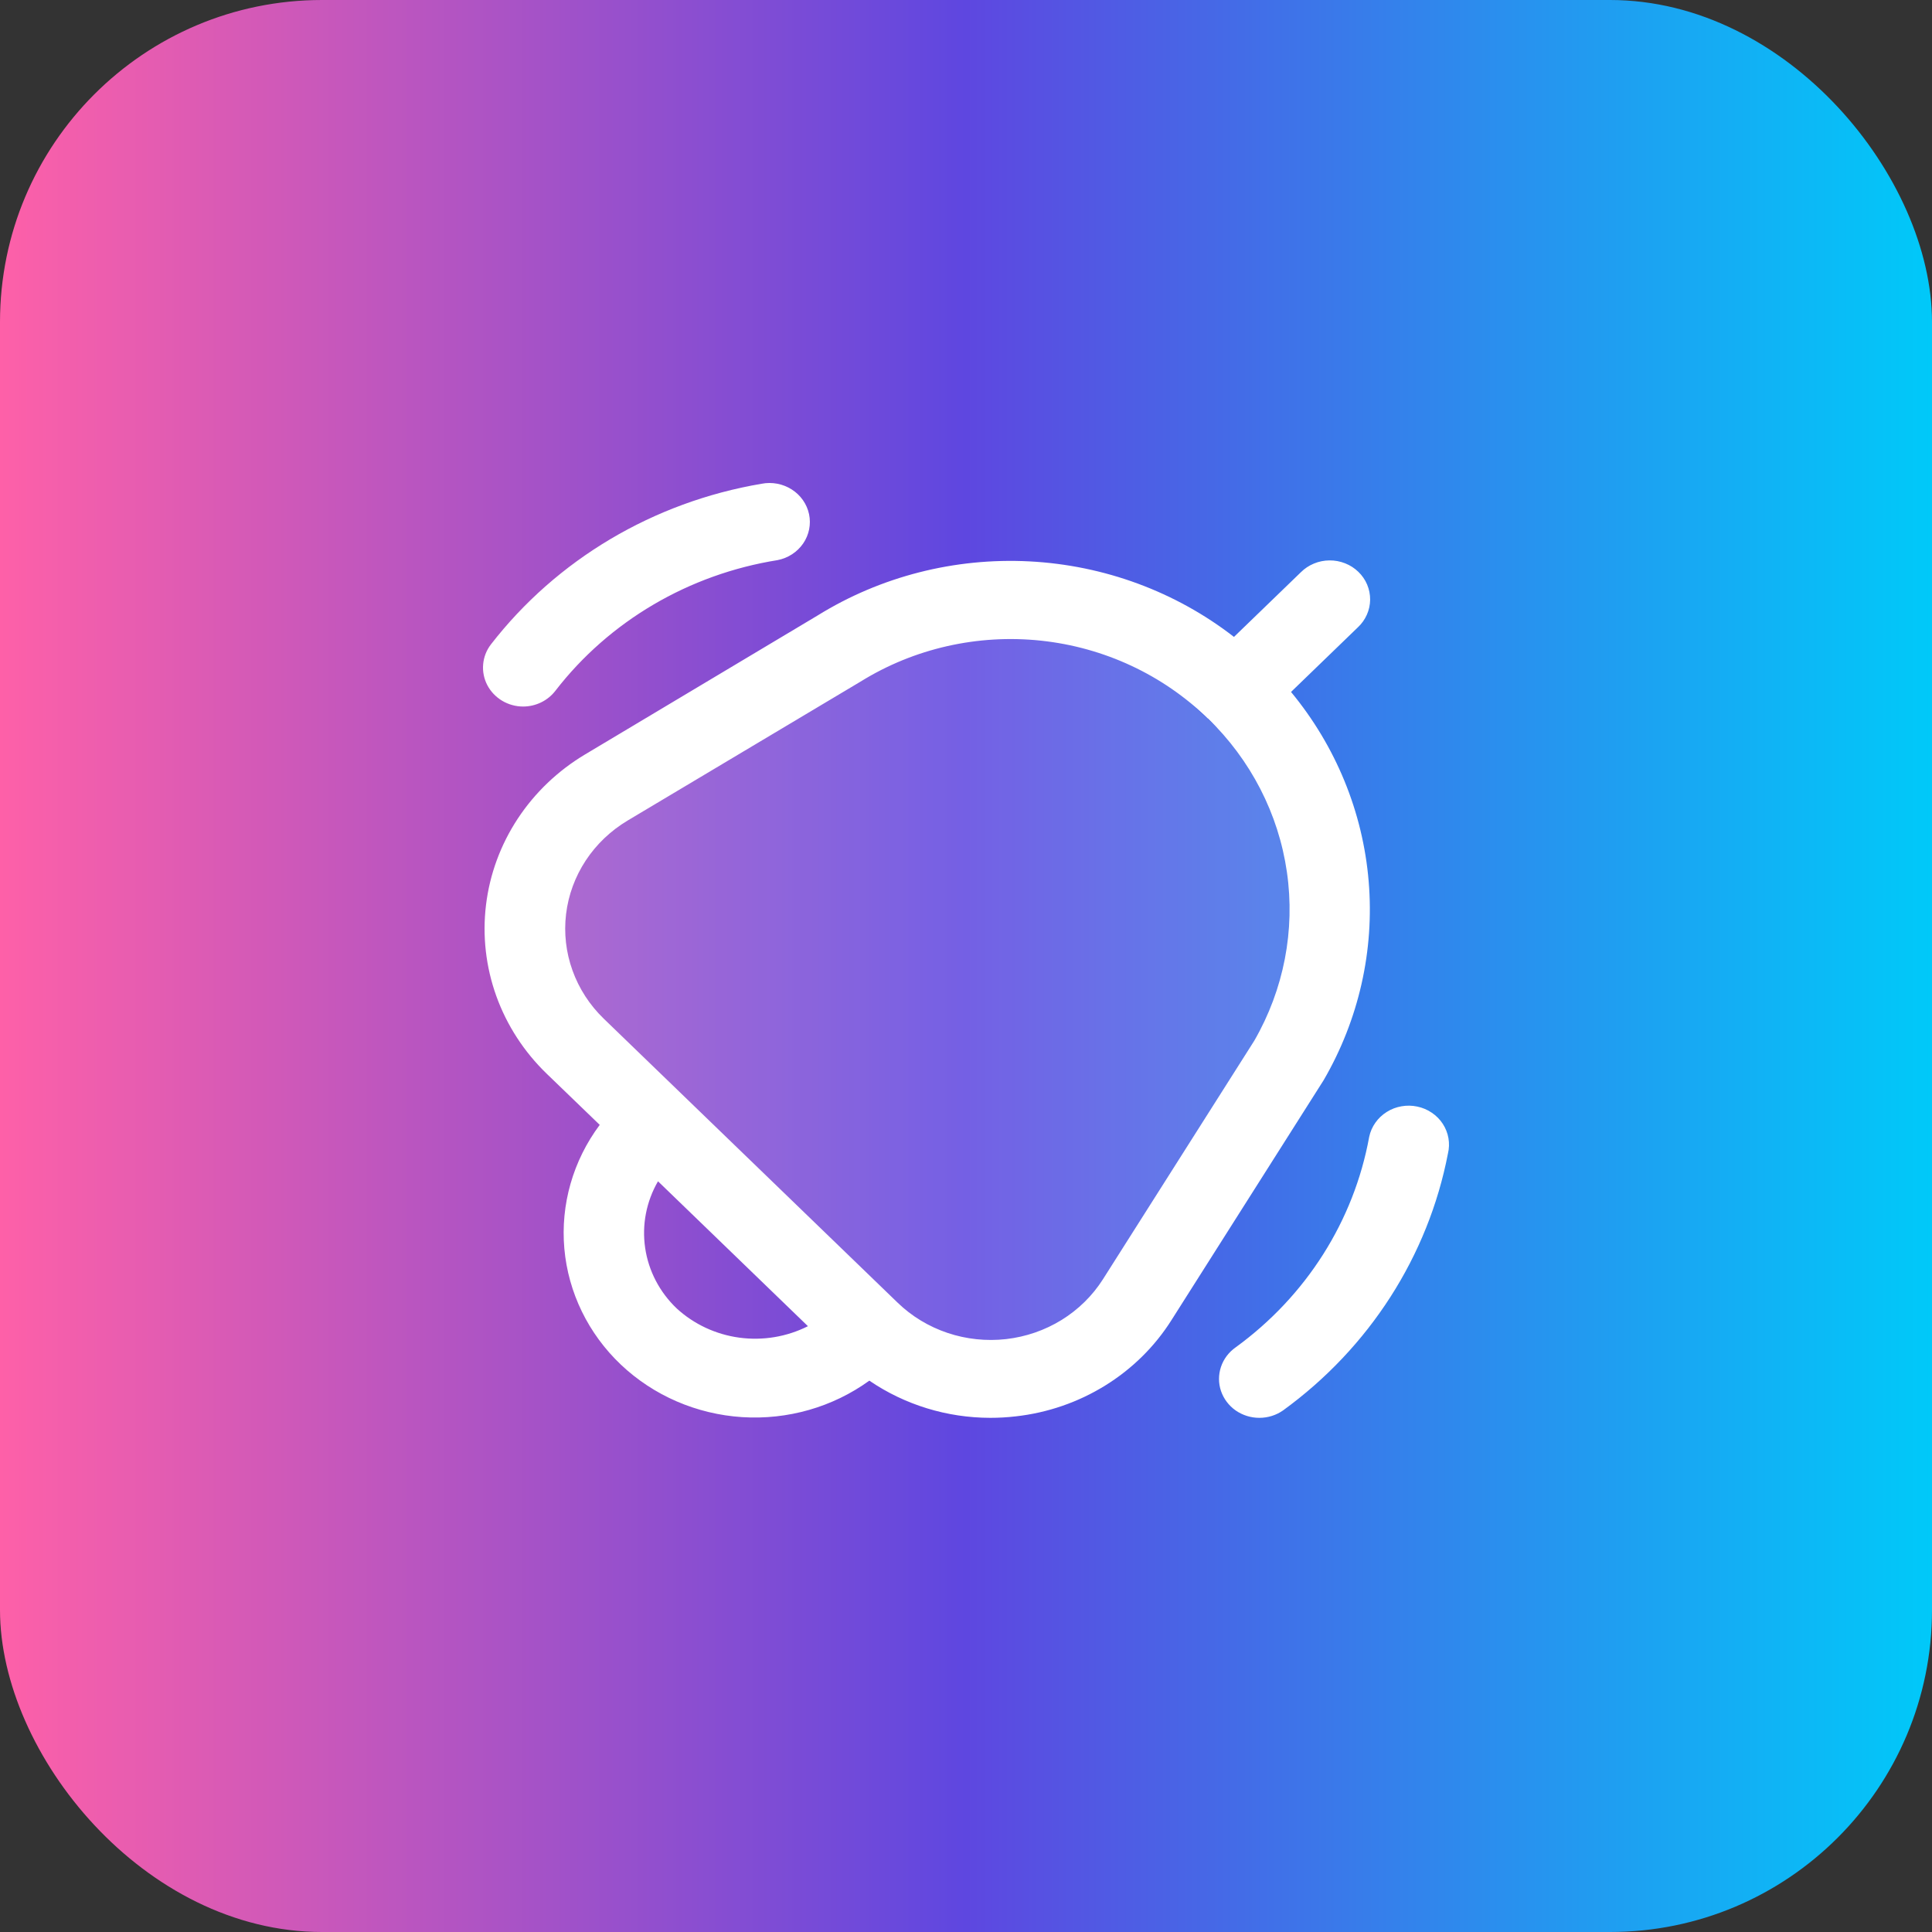 <svg xmlns="http://www.w3.org/2000/svg" width="60" height="60" viewBox="0 0 60 60" fill="none"><rect x="0" y="0" width="60" height="60" fill="#333333" stroke="none"/><rect width="60" height="60" rx="10" fill="url(#paint0_linear_212_1305)"></rect><path d="M23.083 21.279C26.451 17.623 32.145 17.39 35.801 20.758L38.069 22.847C41.724 26.215 41.958 31.909 38.59 35.564L32.492 42.184C31.744 42.996 30.478 43.048 29.666 42.299L15.63 29.369L23.083 21.279Z" fill="white" fill-opacity="0.14"></path><path d="M41.107 33.546L36.385 40.991C35.867 41.814 35.161 42.511 34.321 43.03C33.481 43.55 32.531 43.877 31.54 43.987C31.279 44.017 31.017 44.032 30.754 44.032C29.409 44.031 28.097 43.627 26.998 42.877C25.863 43.699 24.461 44.101 23.045 44.01C21.63 43.918 20.295 43.34 19.282 42.38C18.27 41.42 17.647 40.141 17.526 38.775C17.406 37.409 17.795 36.047 18.625 34.934L16.979 33.346C16.276 32.667 15.741 31.843 15.414 30.935C15.088 30.028 14.978 29.061 15.093 28.107C15.208 27.153 15.545 26.236 16.078 25.426C16.612 24.615 17.328 23.932 18.174 23.427L25.394 19.113C27.349 17.902 29.649 17.315 31.969 17.434C34.288 17.554 36.511 18.374 38.322 19.78L40.398 17.773C40.514 17.657 40.652 17.565 40.805 17.502C40.958 17.438 41.122 17.405 41.288 17.404C41.454 17.402 41.619 17.433 41.773 17.494C41.927 17.554 42.067 17.644 42.184 17.758C42.302 17.871 42.395 18.006 42.458 18.155C42.52 18.304 42.552 18.463 42.551 18.624C42.549 18.784 42.515 18.943 42.449 19.091C42.384 19.238 42.288 19.372 42.169 19.483L40.094 21.489C41.486 23.173 42.325 25.22 42.505 27.368C42.686 29.516 42.199 31.667 41.107 33.546ZM25.091 41.186L20.435 36.686C20.071 37.315 19.931 38.041 20.036 38.755C20.14 39.468 20.484 40.128 21.015 40.634C21.55 41.125 22.23 41.443 22.961 41.542C23.692 41.641 24.437 41.516 25.091 41.186ZM37.511 22.315C36.12 20.959 34.29 20.105 32.327 19.896C30.363 19.688 28.385 20.137 26.723 21.169L19.491 25.483C18.967 25.797 18.522 26.22 18.191 26.723C17.86 27.226 17.651 27.794 17.58 28.386C17.509 28.978 17.577 29.578 17.78 30.14C17.982 30.703 18.314 31.214 18.75 31.636L27.876 40.455C28.313 40.878 28.843 41.199 29.427 41.395C30.01 41.591 30.633 41.656 31.246 41.587C31.86 41.517 32.449 41.313 32.97 40.992C33.49 40.67 33.929 40.238 34.252 39.73L38.953 32.32C39.871 30.727 40.227 28.888 39.966 27.081C39.706 25.275 38.844 23.6 37.511 22.309V22.315ZM39.112 44.032C38.847 44.033 38.59 43.952 38.375 43.803C38.161 43.653 38.002 43.441 37.919 43.198C37.837 42.956 37.837 42.694 37.918 42.451C37.999 42.208 38.158 41.996 38.372 41.845C40.564 40.253 42.047 37.915 42.522 35.304C42.555 35.147 42.62 34.998 42.714 34.866C42.807 34.733 42.927 34.62 43.066 34.533C43.205 34.445 43.361 34.385 43.524 34.357C43.688 34.328 43.855 34.331 44.017 34.366C44.179 34.4 44.333 34.465 44.468 34.558C44.604 34.65 44.72 34.767 44.808 34.903C44.896 35.039 44.956 35.19 44.983 35.349C45.01 35.507 45.005 35.669 44.967 35.825C44.353 39.008 42.527 41.854 39.849 43.8C39.635 43.951 39.377 44.032 39.112 44.032ZM16.246 21.942C16.015 21.942 15.789 21.879 15.592 21.761C15.396 21.643 15.237 21.475 15.133 21.276C15.029 21.076 14.985 20.852 15.005 20.63C15.024 20.407 15.107 20.194 15.245 20.014C17.287 17.378 20.292 15.593 23.649 15.024C23.974 14.96 24.312 15.024 24.589 15.201C24.866 15.377 25.059 15.654 25.126 15.968C25.192 16.282 25.127 16.609 24.944 16.877C24.76 17.145 24.475 17.331 24.149 17.395C21.393 17.835 18.919 19.289 17.248 21.453C17.132 21.604 16.981 21.727 16.807 21.812C16.633 21.897 16.441 21.942 16.246 21.942Z" fill="white"></path><defs><linearGradient id="paint0_linear_212_1305" x1="1.52324e-09" y1="30" x2="60" y2="30" gradientUnits="userSpaceOnUse"><stop stop-color="#FE60A8"></stop><stop offset="0.5" stop-color="#5E47E0"></stop><stop offset="1" stop-color="#00C9F9"></stop></linearGradient></defs></svg>